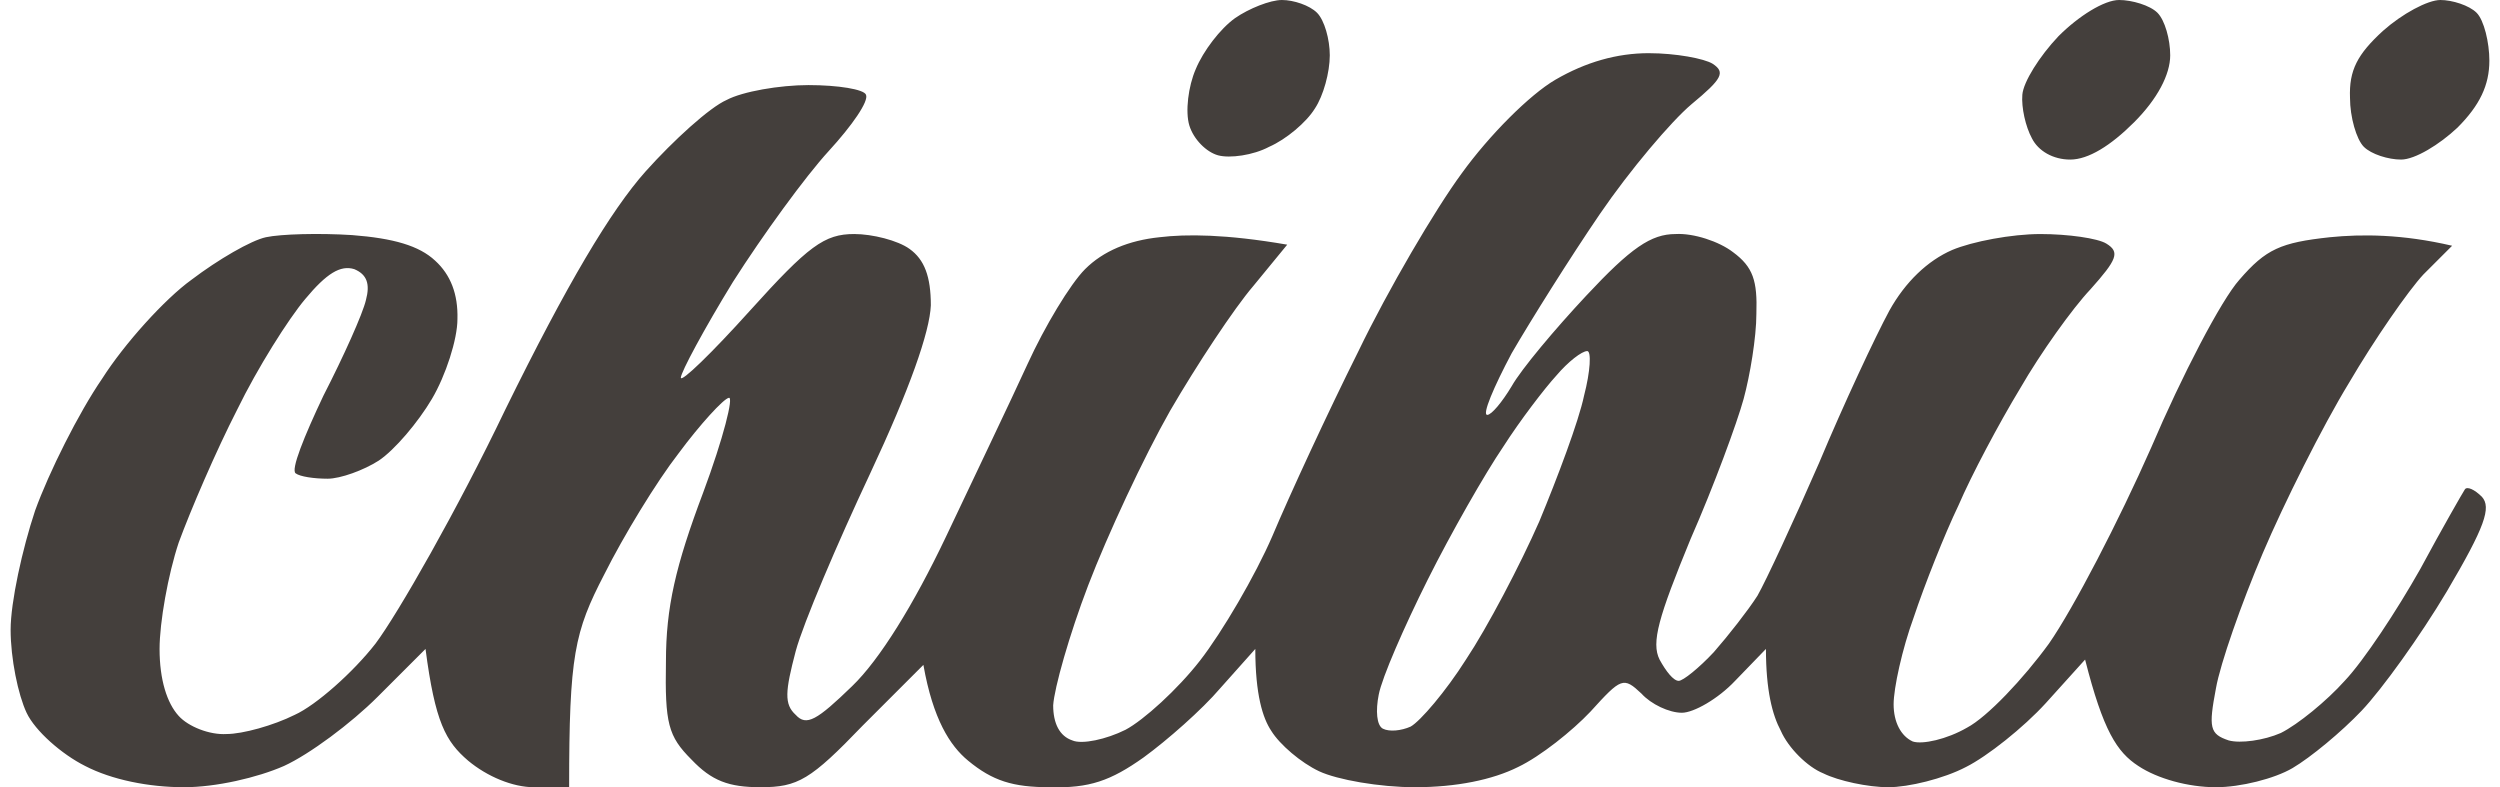 <?xml version="1.0" encoding="UTF-8"?> <svg xmlns="http://www.w3.org/2000/svg" viewBox="0 0 235 74" width="235" height="74"> <title>Praise Regular 400 (2)</title> <style> .s0 { opacity: 1;fill: #443f3c } </style> <path id="Path 0" fill-rule="evenodd" class="s0" d="m120.5 0c1.1 0 2.6 0.5 3.3 1.2 0.7 0.7 1.2 2.5 1.2 4 0 1.6-0.6 3.8-1.4 5-0.8 1.3-2.7 2.9-4.3 3.6-1.5 0.8-3.7 1.1-4.8 0.8-1.1-0.3-2.3-1.5-2.7-2.8-0.4-1.3-0.1-3.7 0.6-5.3 0.7-1.7 2.3-3.8 3.7-4.8 1.3-0.9 3.3-1.7 4.4-1.7zm78.7 0c1.2 0 2.9 0.5 3.6 1.2 0.7 0.7 1.2 2.5 1.2 4 0 1.8-1.2 4.1-3.4 6.3-2.2 2.2-4.3 3.5-6 3.5-1.6 0-3-0.8-3.6-2-0.6-1.1-1-2.9-0.9-4.1 0.1-1.2 1.6-3.6 3.4-5.5 1.9-1.9 4.3-3.4 5.7-3.4zm30.2 0c1.1 0 2.7 0.5 3.4 1.2 0.7 0.7 1.2 2.8 1.2 4.5 0 2.3-0.9 4.2-3 6.3-1.7 1.6-4 3-5.3 3-1.2 0-2.8-0.5-3.5-1.2-0.7-0.7-1.3-2.8-1.3-4.6-0.1-2.6 0.7-4.1 3.1-6.3 1.8-1.6 4.2-2.9 5.4-2.9zm-74.4 5c2.5 0 5.2 0.5 6 1 1.2 0.8 0.9 1.4-2 3.8-1.9 1.6-5.8 6.2-8.6 10.3-2.8 4.1-6.5 10-8.3 13.1-1.7 3.2-2.8 5.8-2.3 5.8 0.4 0 1.4-1.2 2.3-2.7 0.9-1.6 4.1-5.4 7-8.5 4.2-4.5 6.1-5.8 8.4-5.8 1.7-0.1 4.1 0.7 5.4 1.7 1.9 1.4 2.3 2.7 2.2 5.8 0 2.2-0.6 5.8-1.2 8-0.6 2.2-2.8 8.2-5 13.2-3 7.3-3.7 9.7-2.9 11.3 0.6 1.1 1.3 2 1.8 2 0.4 0 1.9-1.2 3.3-2.7 1.4-1.6 3.2-3.9 4.1-5.3 0.8-1.4 3.4-7 5.8-12.5 2.3-5.5 5.3-11.9 6.6-14.3 1.5-2.7 3.6-4.7 5.9-5.7 1.9-0.8 5.6-1.5 8.3-1.5 2.6 0 5.4 0.4 6.2 0.9 1.3 0.8 1 1.5-1.5 4.3-1.7 1.8-4.7 6-6.6 9.3-2 3.3-4.6 8.2-5.8 11-1.3 2.7-3.2 7.5-4.2 10.5-1.1 3-1.9 6.7-1.9 8.2 0 1.7 0.7 3 1.8 3.5 0.9 0.3 3.2-0.2 5.1-1.3 1.9-1 5.3-4.6 7.7-7.9 2.3-3.3 6.6-11.6 9.6-18.4 2.9-6.8 6.6-13.9 8.3-15.8 2.5-2.9 3.9-3.5 8.5-4 3-0.3 6.8-0.3 11.5 0.8l-2.7 2.7c-1.4 1.5-4.6 6.1-7 10.2-2.5 4.1-6.1 11.3-8.1 16-2 4.7-4 10.4-4.4 12.7-0.7 3.7-0.6 4.3 1.2 4.9 1.1 0.3 3.3 0 4.9-0.7 1.6-0.8 4.3-3 6-4.9 1.8-1.9 4.9-6.6 7.1-10.5 2.1-3.9 4-7.2 4.2-7.5 0.2-0.3 0.9 0 1.6 0.7 0.9 1 0.3 2.8-3.3 8.9-2.5 4.2-6.1 9.2-8 11.2-1.9 2-4.8 4.4-6.5 5.4-1.7 1-4.9 1.8-7.2 1.8-2.6 0-5.5-0.8-7.3-2-2-1.3-3.3-3.3-5-10l-3.7 4.1c-2.1 2.3-5.5 5-7.5 6-2.1 1.1-5.4 1.9-7.3 1.9-1.9 0-4.7-0.6-6.1-1.3-1.5-0.6-3.3-2.4-4-4-0.8-1.5-1.4-3.8-1.4-7.7l-2.9 3c-1.6 1.7-3.9 3-5 3-1.2 0-2.9-0.8-3.8-1.8-1.7-1.6-1.9-1.5-4.8 1.7-1.7 1.8-4.7 4.2-6.8 5.2-2.4 1.2-5.8 1.9-9.7 1.9-3.3 0-7.3-0.7-9-1.5-1.7-0.8-3.7-2.5-4.5-3.8-0.8-1.2-1.5-3.4-1.5-7.7l-3.3 3.7c-1.7 2-5 4.9-7.2 6.5-3.1 2.2-5.1 2.9-8.8 2.8-3.5 0-5.4-0.6-7.7-2.5-1.7-1.4-3.3-3.9-4.2-9l-5.7 5.7c-4.9 5.1-6.1 5.8-9.6 5.8-3 0-4.6-0.6-6.5-2.6-2.2-2.2-2.5-3.4-2.4-9.2 0-5.1 0.9-9 3.5-15.9 1.9-5.1 2.9-9.1 2.4-8.9-0.5 0.1-2.7 2.5-4.7 5.2-2.1 2.7-5.2 7.8-7 11.4-2.8 5.4-3.3 7.6-3.3 20h-3.3c-2 0-4.4-1-6.2-2.5-2.1-1.8-3.1-3.6-4-10.5l-4.5 4.5c-2.5 2.5-6.4 5.4-8.8 6.5-2.5 1.1-6.4 2-9.4 2-3.3 0-6.8-0.7-9.3-2-2.2-1.1-4.7-3.3-5.5-5-0.8-1.7-1.5-5.1-1.5-7.8 0-2.6 1.1-7.6 2.3-11.2 1.3-3.6 4.1-9.2 6.3-12.4 2.1-3.3 5.9-7.5 8.4-9.3 2.5-1.9 5.6-3.7 7-4 1.4-0.3 5-0.4 8.1-0.2 3.9 0.3 6.3 1 7.8 2.4q2.2 2 2.1 5.5c0 1.9-1.1 5.3-2.4 7.5-1.3 2.2-3.5 4.8-5 5.8-1.4 0.9-3.6 1.7-4.8 1.7-1.3 0-2.6-0.2-3-0.5-0.5-0.3 0.8-3.5 2.6-7.3 1.9-3.7 3.7-7.7 4-9 0.4-1.5 0.1-2.4-1.1-2.9-1.3-0.4-2.6 0.4-4.6 2.8-1.6 1.9-4.5 6.5-6.4 10.4-2 3.9-4.4 9.5-5.5 12.5-1 3-1.8 7.5-1.8 10 0 2.9 0.7 5.1 1.8 6.3 0.9 1 2.9 1.8 4.5 1.7 1.5 0 4.4-0.8 6.4-1.8 2-0.9 5.5-4 7.6-6.7 2.1-2.8 7.7-12.6 12.2-22 5.8-11.8 9.9-18.7 13.2-22.4 2.6-2.9 6-6 7.6-6.7 1.5-0.8 5-1.4 7.7-1.4 2.8 0 5.2 0.4 5.4 0.9 0.3 0.6-1.3 2.9-3.5 5.3-2.2 2.4-6.2 7.9-9 12.3-2.7 4.4-4.9 8.5-4.9 9 0 0.5 2.9-2.3 6.5-6.3 5.5-6.1 7-7.2 9.8-7.2 1.7 0 4.1 0.6 5.2 1.4 1.4 1 2 2.6 2 5.3-0.1 2.5-2 7.9-5.7 15.8-3.1 6.6-6.3 14.1-7 16.7-1 3.8-1.1 5 0 6 1 1.1 2 0.5 5.3-2.7 2.6-2.5 5.8-7.7 8.8-14 2.6-5.5 6.1-12.8 7.7-16.3 1.6-3.5 4-7.5 5.4-8.9 1.7-1.7 4.1-2.7 7-3 2.5-0.3 6.2-0.3 12 0.7l-3.2 3.9c-1.8 2.1-5.3 7.4-7.8 11.7-2.5 4.4-5.9 11.7-7.7 16.4-1.8 4.7-3.2 9.7-3.3 11.3 0 1.7 0.6 2.9 1.8 3.3 0.9 0.4 3.2-0.1 5-1 1.7-0.9 4.9-3.8 7-6.5 2.1-2.7 5.2-8 6.8-11.7 1.6-3.8 5.2-11.6 8.1-17.4 2.8-5.8 7.2-13.3 9.7-16.7 2.6-3.6 6.4-7.4 8.8-8.8q4.3-2.5 8.8-2.5zm-13.7 37c-1.7 2.5-4.9 8.1-7.1 12.5-2.2 4.4-4.3 9.2-4.6 10.8-0.3 1.5-0.2 2.9 0.4 3.2 0.6 0.3 1.7 0.2 2.6-0.2 0.9-0.5 3.3-3.3 5.2-6.3 2-3 5.1-8.9 6.9-13 1.7-4.1 3.7-9.4 4.2-11.8 0.6-2.3 0.7-4.2 0.3-4.2-0.5 0-1.8 1-2.9 2.3-1.1 1.2-3.4 4.2-5 6.7z"></path> </svg> 